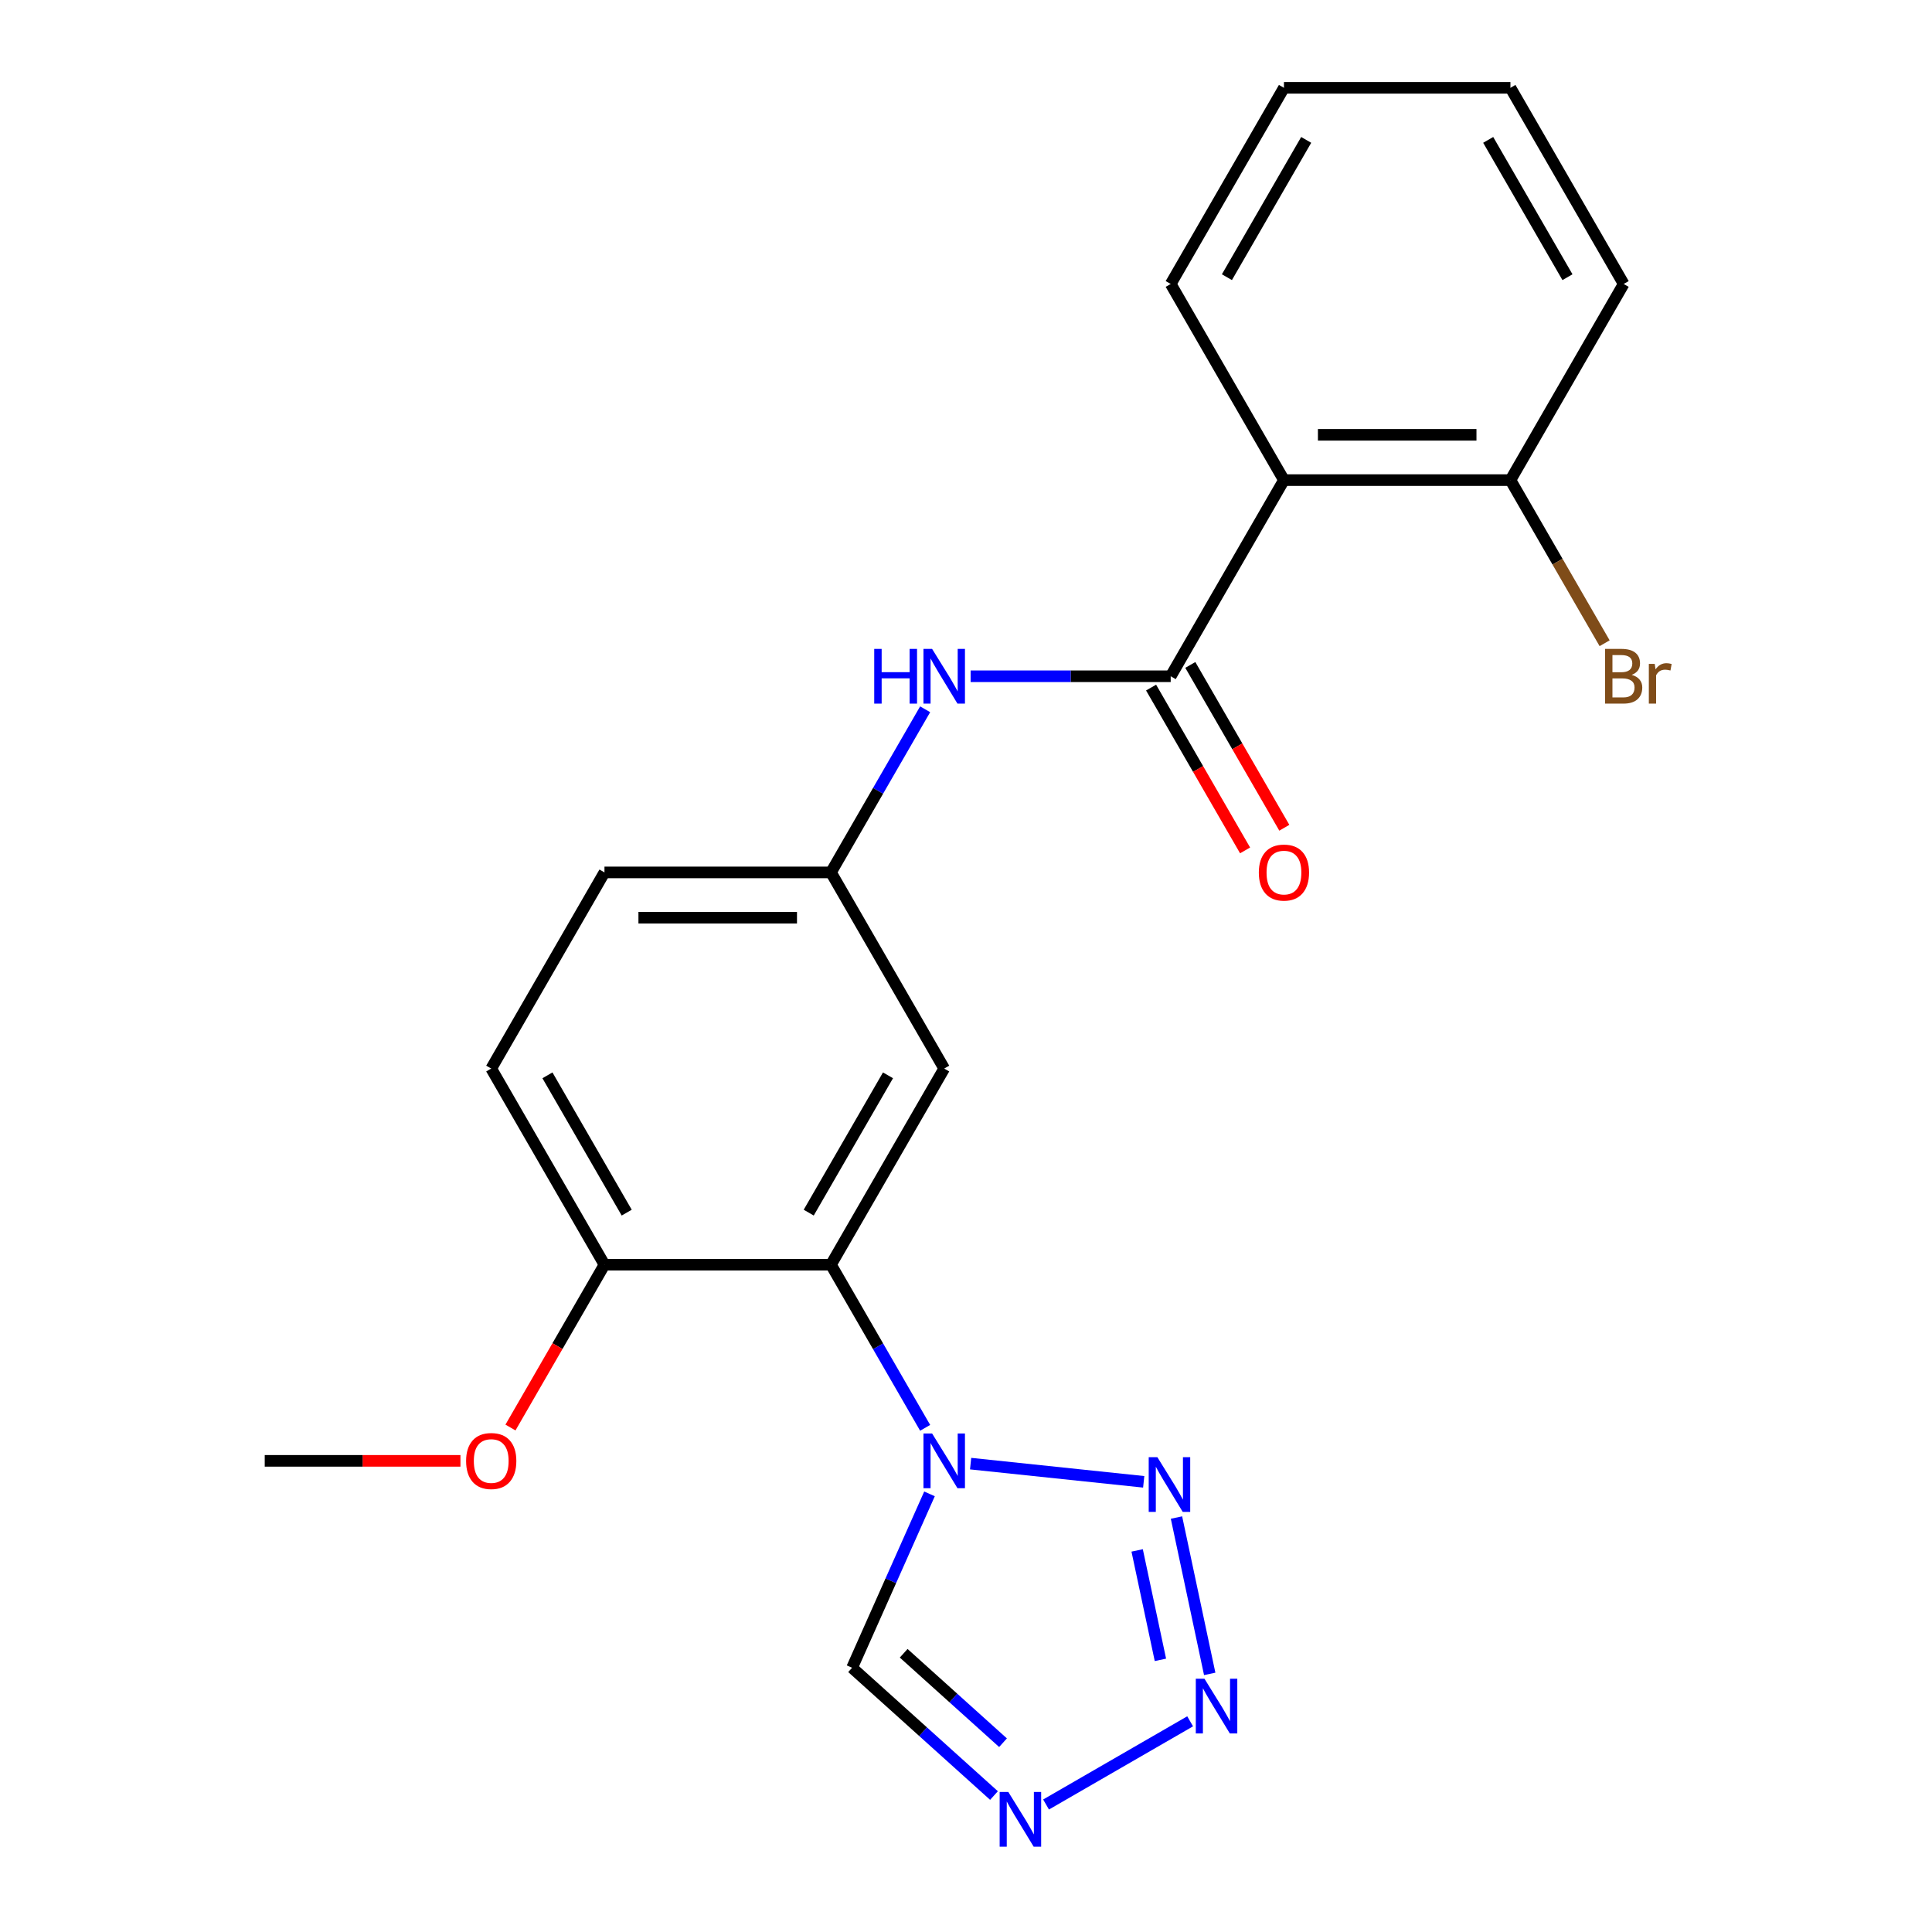 <?xml version='1.0' encoding='iso-8859-1'?>
<svg version='1.1' baseProfile='full'
              xmlns='http://www.w3.org/2000/svg'
                      xmlns:rdkit='http://www.rdkit.org/xml'
                      xmlns:xlink='http://www.w3.org/1999/xlink'
                  xml:space='preserve'
width='1000px' height='1000px' viewBox='0 0 1000 1000'>
<!-- END OF HEADER -->
<rect style='opacity:1.0;fill:#FFFFFF;stroke:none' width='1000' height='1000' x='0' y='0'> </rect>
<path class='bond-0' d='M 502.391,757.572 L 591.983,766.988' style='fill:none;fill-rule:evenodd;stroke:#0000FF;stroke-width:6px;stroke-linecap:butt;stroke-linejoin:miter;stroke-opacity:1' />
<path class='bond-3' d='M 478.853,739.044 L 454.479,696.827' style='fill:none;fill-rule:evenodd;stroke:#0000FF;stroke-width:6px;stroke-linecap:butt;stroke-linejoin:miter;stroke-opacity:1' />
<path class='bond-3' d='M 454.479,696.827 L 430.104,654.609' style='fill:none;fill-rule:evenodd;stroke:#000000;stroke-width:6px;stroke-linecap:butt;stroke-linejoin:miter;stroke-opacity:1' />
<path class='bond-6' d='M 481.111,773.226 L 461.075,818.229' style='fill:none;fill-rule:evenodd;stroke:#0000FF;stroke-width:6px;stroke-linecap:butt;stroke-linejoin:miter;stroke-opacity:1' />
<path class='bond-6' d='M 461.075,818.229 L 441.038,863.232' style='fill:none;fill-rule:evenodd;stroke:#000000;stroke-width:6px;stroke-linecap:butt;stroke-linejoin:miter;stroke-opacity:1' />
<path class='bond-1' d='M 608.943,785.48 L 626.144,866.405' style='fill:none;fill-rule:evenodd;stroke:#0000FF;stroke-width:6px;stroke-linecap:butt;stroke-linejoin:miter;stroke-opacity:1' />
<path class='bond-1' d='M 588.589,802.494 L 600.63,859.141' style='fill:none;fill-rule:evenodd;stroke:#0000FF;stroke-width:6px;stroke-linecap:butt;stroke-linejoin:miter;stroke-opacity:1' />
<path class='bond-22' d='M 616.013,890.952 L 541.434,934.01' style='fill:none;fill-rule:evenodd;stroke:#0000FF;stroke-width:6px;stroke-linecap:butt;stroke-linejoin:miter;stroke-opacity:1' />
<path class='bond-2' d='M 605.952,350.032 L 554.172,350.032' style='fill:none;fill-rule:evenodd;stroke:#000000;stroke-width:6px;stroke-linecap:butt;stroke-linejoin:miter;stroke-opacity:1' />
<path class='bond-2' d='M 554.172,350.032 L 502.391,350.032' style='fill:none;fill-rule:evenodd;stroke:#0000FF;stroke-width:6px;stroke-linecap:butt;stroke-linejoin:miter;stroke-opacity:1' />
<path class='bond-5' d='M 605.952,350.032 L 664.568,248.506' style='fill:none;fill-rule:evenodd;stroke:#000000;stroke-width:6px;stroke-linecap:butt;stroke-linejoin:miter;stroke-opacity:1' />
<path class='bond-12' d='M 595.8,355.894 L 620.128,398.031' style='fill:none;fill-rule:evenodd;stroke:#000000;stroke-width:6px;stroke-linecap:butt;stroke-linejoin:miter;stroke-opacity:1' />
<path class='bond-12' d='M 620.128,398.031 L 644.456,440.169' style='fill:none;fill-rule:evenodd;stroke:#FF0000;stroke-width:6px;stroke-linecap:butt;stroke-linejoin:miter;stroke-opacity:1' />
<path class='bond-12' d='M 616.105,344.17 L 640.433,386.308' style='fill:none;fill-rule:evenodd;stroke:#000000;stroke-width:6px;stroke-linecap:butt;stroke-linejoin:miter;stroke-opacity:1' />
<path class='bond-12' d='M 640.433,386.308 L 664.761,428.445' style='fill:none;fill-rule:evenodd;stroke:#FF0000;stroke-width:6px;stroke-linecap:butt;stroke-linejoin:miter;stroke-opacity:1' />
<path class='bond-8' d='M 430.104,654.609 L 488.72,553.084' style='fill:none;fill-rule:evenodd;stroke:#000000;stroke-width:6px;stroke-linecap:butt;stroke-linejoin:miter;stroke-opacity:1' />
<path class='bond-8' d='M 418.592,627.657 L 459.623,556.589' style='fill:none;fill-rule:evenodd;stroke:#000000;stroke-width:6px;stroke-linecap:butt;stroke-linejoin:miter;stroke-opacity:1' />
<path class='bond-9' d='M 430.104,654.609 L 312.873,654.609' style='fill:none;fill-rule:evenodd;stroke:#000000;stroke-width:6px;stroke-linecap:butt;stroke-linejoin:miter;stroke-opacity:1' />
<path class='bond-4' d='M 514.487,929.366 L 477.763,896.299' style='fill:none;fill-rule:evenodd;stroke:#0000FF;stroke-width:6px;stroke-linecap:butt;stroke-linejoin:miter;stroke-opacity:1' />
<path class='bond-4' d='M 477.763,896.299 L 441.038,863.232' style='fill:none;fill-rule:evenodd;stroke:#000000;stroke-width:6px;stroke-linecap:butt;stroke-linejoin:miter;stroke-opacity:1' />
<path class='bond-4' d='M 519.159,902.022 L 493.451,878.875' style='fill:none;fill-rule:evenodd;stroke:#0000FF;stroke-width:6px;stroke-linecap:butt;stroke-linejoin:miter;stroke-opacity:1' />
<path class='bond-4' d='M 493.451,878.875 L 467.744,855.728' style='fill:none;fill-rule:evenodd;stroke:#000000;stroke-width:6px;stroke-linecap:butt;stroke-linejoin:miter;stroke-opacity:1' />
<path class='bond-11' d='M 664.568,248.506 L 781.8,248.506' style='fill:none;fill-rule:evenodd;stroke:#000000;stroke-width:6px;stroke-linecap:butt;stroke-linejoin:miter;stroke-opacity:1' />
<path class='bond-11' d='M 682.153,225.06 L 764.215,225.06' style='fill:none;fill-rule:evenodd;stroke:#000000;stroke-width:6px;stroke-linecap:butt;stroke-linejoin:miter;stroke-opacity:1' />
<path class='bond-16' d='M 664.568,248.506 L 605.952,146.98' style='fill:none;fill-rule:evenodd;stroke:#000000;stroke-width:6px;stroke-linecap:butt;stroke-linejoin:miter;stroke-opacity:1' />
<path class='bond-7' d='M 478.853,367.123 L 454.479,409.34' style='fill:none;fill-rule:evenodd;stroke:#0000FF;stroke-width:6px;stroke-linecap:butt;stroke-linejoin:miter;stroke-opacity:1' />
<path class='bond-7' d='M 454.479,409.34 L 430.104,451.558' style='fill:none;fill-rule:evenodd;stroke:#000000;stroke-width:6px;stroke-linecap:butt;stroke-linejoin:miter;stroke-opacity:1' />
<path class='bond-10' d='M 488.72,553.084 L 430.104,451.558' style='fill:none;fill-rule:evenodd;stroke:#000000;stroke-width:6px;stroke-linecap:butt;stroke-linejoin:miter;stroke-opacity:1' />
<path class='bond-13' d='M 312.873,654.609 L 254.257,553.084' style='fill:none;fill-rule:evenodd;stroke:#000000;stroke-width:6px;stroke-linecap:butt;stroke-linejoin:miter;stroke-opacity:1' />
<path class='bond-13' d='M 324.385,627.657 L 283.354,556.589' style='fill:none;fill-rule:evenodd;stroke:#000000;stroke-width:6px;stroke-linecap:butt;stroke-linejoin:miter;stroke-opacity:1' />
<path class='bond-17' d='M 312.873,654.609 L 288.544,696.747' style='fill:none;fill-rule:evenodd;stroke:#000000;stroke-width:6px;stroke-linecap:butt;stroke-linejoin:miter;stroke-opacity:1' />
<path class='bond-17' d='M 288.544,696.747 L 264.216,738.884' style='fill:none;fill-rule:evenodd;stroke:#FF0000;stroke-width:6px;stroke-linecap:butt;stroke-linejoin:miter;stroke-opacity:1' />
<path class='bond-23' d='M 430.104,451.558 L 312.873,451.558' style='fill:none;fill-rule:evenodd;stroke:#000000;stroke-width:6px;stroke-linecap:butt;stroke-linejoin:miter;stroke-opacity:1' />
<path class='bond-23' d='M 412.52,475.004 L 330.457,475.004' style='fill:none;fill-rule:evenodd;stroke:#000000;stroke-width:6px;stroke-linecap:butt;stroke-linejoin:miter;stroke-opacity:1' />
<path class='bond-15' d='M 781.8,248.506 L 806.174,290.724' style='fill:none;fill-rule:evenodd;stroke:#000000;stroke-width:6px;stroke-linecap:butt;stroke-linejoin:miter;stroke-opacity:1' />
<path class='bond-15' d='M 806.174,290.724 L 830.549,332.941' style='fill:none;fill-rule:evenodd;stroke:#7F4C19;stroke-width:6px;stroke-linecap:butt;stroke-linejoin:miter;stroke-opacity:1' />
<path class='bond-18' d='M 781.8,248.506 L 840.416,146.98' style='fill:none;fill-rule:evenodd;stroke:#000000;stroke-width:6px;stroke-linecap:butt;stroke-linejoin:miter;stroke-opacity:1' />
<path class='bond-14' d='M 254.257,553.084 L 312.873,451.558' style='fill:none;fill-rule:evenodd;stroke:#000000;stroke-width:6px;stroke-linecap:butt;stroke-linejoin:miter;stroke-opacity:1' />
<path class='bond-20' d='M 605.952,146.98 L 664.568,45.455' style='fill:none;fill-rule:evenodd;stroke:#000000;stroke-width:6px;stroke-linecap:butt;stroke-linejoin:miter;stroke-opacity:1' />
<path class='bond-20' d='M 635.05,143.475 L 676.081,72.407' style='fill:none;fill-rule:evenodd;stroke:#000000;stroke-width:6px;stroke-linecap:butt;stroke-linejoin:miter;stroke-opacity:1' />
<path class='bond-19' d='M 238.326,756.135 L 187.675,756.135' style='fill:none;fill-rule:evenodd;stroke:#FF0000;stroke-width:6px;stroke-linecap:butt;stroke-linejoin:miter;stroke-opacity:1' />
<path class='bond-19' d='M 187.675,756.135 L 137.025,756.135' style='fill:none;fill-rule:evenodd;stroke:#000000;stroke-width:6px;stroke-linecap:butt;stroke-linejoin:miter;stroke-opacity:1' />
<path class='bond-24' d='M 840.416,146.98 L 781.8,45.455' style='fill:none;fill-rule:evenodd;stroke:#000000;stroke-width:6px;stroke-linecap:butt;stroke-linejoin:miter;stroke-opacity:1' />
<path class='bond-24' d='M 811.319,143.475 L 770.287,72.407' style='fill:none;fill-rule:evenodd;stroke:#000000;stroke-width:6px;stroke-linecap:butt;stroke-linejoin:miter;stroke-opacity:1' />
<path class='bond-21' d='M 664.568,45.455 L 781.8,45.455' style='fill:none;fill-rule:evenodd;stroke:#000000;stroke-width:6px;stroke-linecap:butt;stroke-linejoin:miter;stroke-opacity:1' />
<path  class='atom-0' d='M 482.46 741.975
L 491.74 756.975
Q 492.66 758.455, 494.14 761.135
Q 495.62 763.815, 495.7 763.975
L 495.7 741.975
L 499.46 741.975
L 499.46 770.295
L 495.58 770.295
L 485.62 753.895
Q 484.46 751.975, 483.22 749.775
Q 482.02 747.575, 481.66 746.895
L 481.66 770.295
L 477.98 770.295
L 477.98 741.975
L 482.46 741.975
' fill='#0000FF'/>
<path  class='atom-1' d='M 599.05 754.229
L 608.33 769.229
Q 609.25 770.709, 610.73 773.389
Q 612.21 776.069, 612.29 776.229
L 612.29 754.229
L 616.05 754.229
L 616.05 782.549
L 612.17 782.549
L 602.21 766.149
Q 601.05 764.229, 599.81 762.029
Q 598.61 759.829, 598.25 759.149
L 598.25 782.549
L 594.57 782.549
L 594.57 754.229
L 599.05 754.229
' fill='#0000FF'/>
<path  class='atom-2' d='M 623.424 868.899
L 632.704 883.899
Q 633.624 885.379, 635.104 888.059
Q 636.584 890.739, 636.664 890.899
L 636.664 868.899
L 640.424 868.899
L 640.424 897.219
L 636.544 897.219
L 626.584 880.819
Q 625.424 878.899, 624.184 876.699
Q 622.984 874.499, 622.624 873.819
L 622.624 897.219
L 618.944 897.219
L 618.944 868.899
L 623.424 868.899
' fill='#0000FF'/>
<path  class='atom-5' d='M 521.898 927.515
L 531.178 942.515
Q 532.098 943.995, 533.578 946.675
Q 535.058 949.355, 535.138 949.515
L 535.138 927.515
L 538.898 927.515
L 538.898 955.835
L 535.018 955.835
L 525.058 939.435
Q 523.898 937.515, 522.658 935.315
Q 521.458 933.115, 521.098 932.435
L 521.098 955.835
L 517.418 955.835
L 517.418 927.515
L 521.898 927.515
' fill='#0000FF'/>
<path  class='atom-8' d='M 452.5 335.872
L 456.34 335.872
L 456.34 347.912
L 470.82 347.912
L 470.82 335.872
L 474.66 335.872
L 474.66 364.192
L 470.82 364.192
L 470.82 351.112
L 456.34 351.112
L 456.34 364.192
L 452.5 364.192
L 452.5 335.872
' fill='#0000FF'/>
<path  class='atom-8' d='M 482.46 335.872
L 491.74 350.872
Q 492.66 352.352, 494.14 355.032
Q 495.62 357.712, 495.7 357.872
L 495.7 335.872
L 499.46 335.872
L 499.46 364.192
L 495.58 364.192
L 485.62 347.792
Q 484.46 345.872, 483.22 343.672
Q 482.02 341.472, 481.66 340.792
L 481.66 364.192
L 477.98 364.192
L 477.98 335.872
L 482.46 335.872
' fill='#0000FF'/>
<path  class='atom-13' d='M 651.568 451.638
Q 651.568 444.838, 654.928 441.038
Q 658.288 437.238, 664.568 437.238
Q 670.848 437.238, 674.208 441.038
Q 677.568 444.838, 677.568 451.638
Q 677.568 458.518, 674.168 462.438
Q 670.768 466.318, 664.568 466.318
Q 658.328 466.318, 654.928 462.438
Q 651.568 458.558, 651.568 451.638
M 664.568 463.118
Q 668.888 463.118, 671.208 460.238
Q 673.568 457.318, 673.568 451.638
Q 673.568 446.078, 671.208 443.278
Q 668.888 440.438, 664.568 440.438
Q 660.248 440.438, 657.888 443.238
Q 655.568 446.038, 655.568 451.638
Q 655.568 457.358, 657.888 460.238
Q 660.248 463.118, 664.568 463.118
' fill='#FF0000'/>
<path  class='atom-16' d='M 844.556 349.312
Q 847.276 350.072, 848.636 351.752
Q 850.036 353.392, 850.036 355.832
Q 850.036 359.752, 847.516 361.992
Q 845.036 364.192, 840.316 364.192
L 830.796 364.192
L 830.796 335.872
L 839.156 335.872
Q 843.996 335.872, 846.436 337.832
Q 848.876 339.792, 848.876 343.392
Q 848.876 347.672, 844.556 349.312
M 834.596 339.072
L 834.596 347.952
L 839.156 347.952
Q 841.956 347.952, 843.396 346.832
Q 844.876 345.672, 844.876 343.392
Q 844.876 339.072, 839.156 339.072
L 834.596 339.072
M 840.316 360.992
Q 843.076 360.992, 844.556 359.672
Q 846.036 358.352, 846.036 355.832
Q 846.036 353.512, 844.396 352.352
Q 842.796 351.152, 839.716 351.152
L 834.596 351.152
L 834.596 360.992
L 840.316 360.992
' fill='#7F4C19'/>
<path  class='atom-16' d='M 856.476 343.632
L 856.916 346.472
Q 859.076 343.272, 862.596 343.272
Q 863.716 343.272, 865.236 343.672
L 864.636 347.032
Q 862.916 346.632, 861.956 346.632
Q 860.276 346.632, 859.156 347.312
Q 858.076 347.952, 857.196 349.512
L 857.196 364.192
L 853.436 364.192
L 853.436 343.632
L 856.476 343.632
' fill='#7F4C19'/>
<path  class='atom-18' d='M 241.257 756.215
Q 241.257 749.415, 244.617 745.615
Q 247.977 741.815, 254.257 741.815
Q 260.537 741.815, 263.897 745.615
Q 267.257 749.415, 267.257 756.215
Q 267.257 763.095, 263.857 767.015
Q 260.457 770.895, 254.257 770.895
Q 248.017 770.895, 244.617 767.015
Q 241.257 763.135, 241.257 756.215
M 254.257 767.695
Q 258.577 767.695, 260.897 764.815
Q 263.257 761.895, 263.257 756.215
Q 263.257 750.655, 260.897 747.855
Q 258.577 745.015, 254.257 745.015
Q 249.937 745.015, 247.577 747.815
Q 245.257 750.615, 245.257 756.215
Q 245.257 761.935, 247.577 764.815
Q 249.937 767.695, 254.257 767.695
' fill='#FF0000'/>
</svg>
